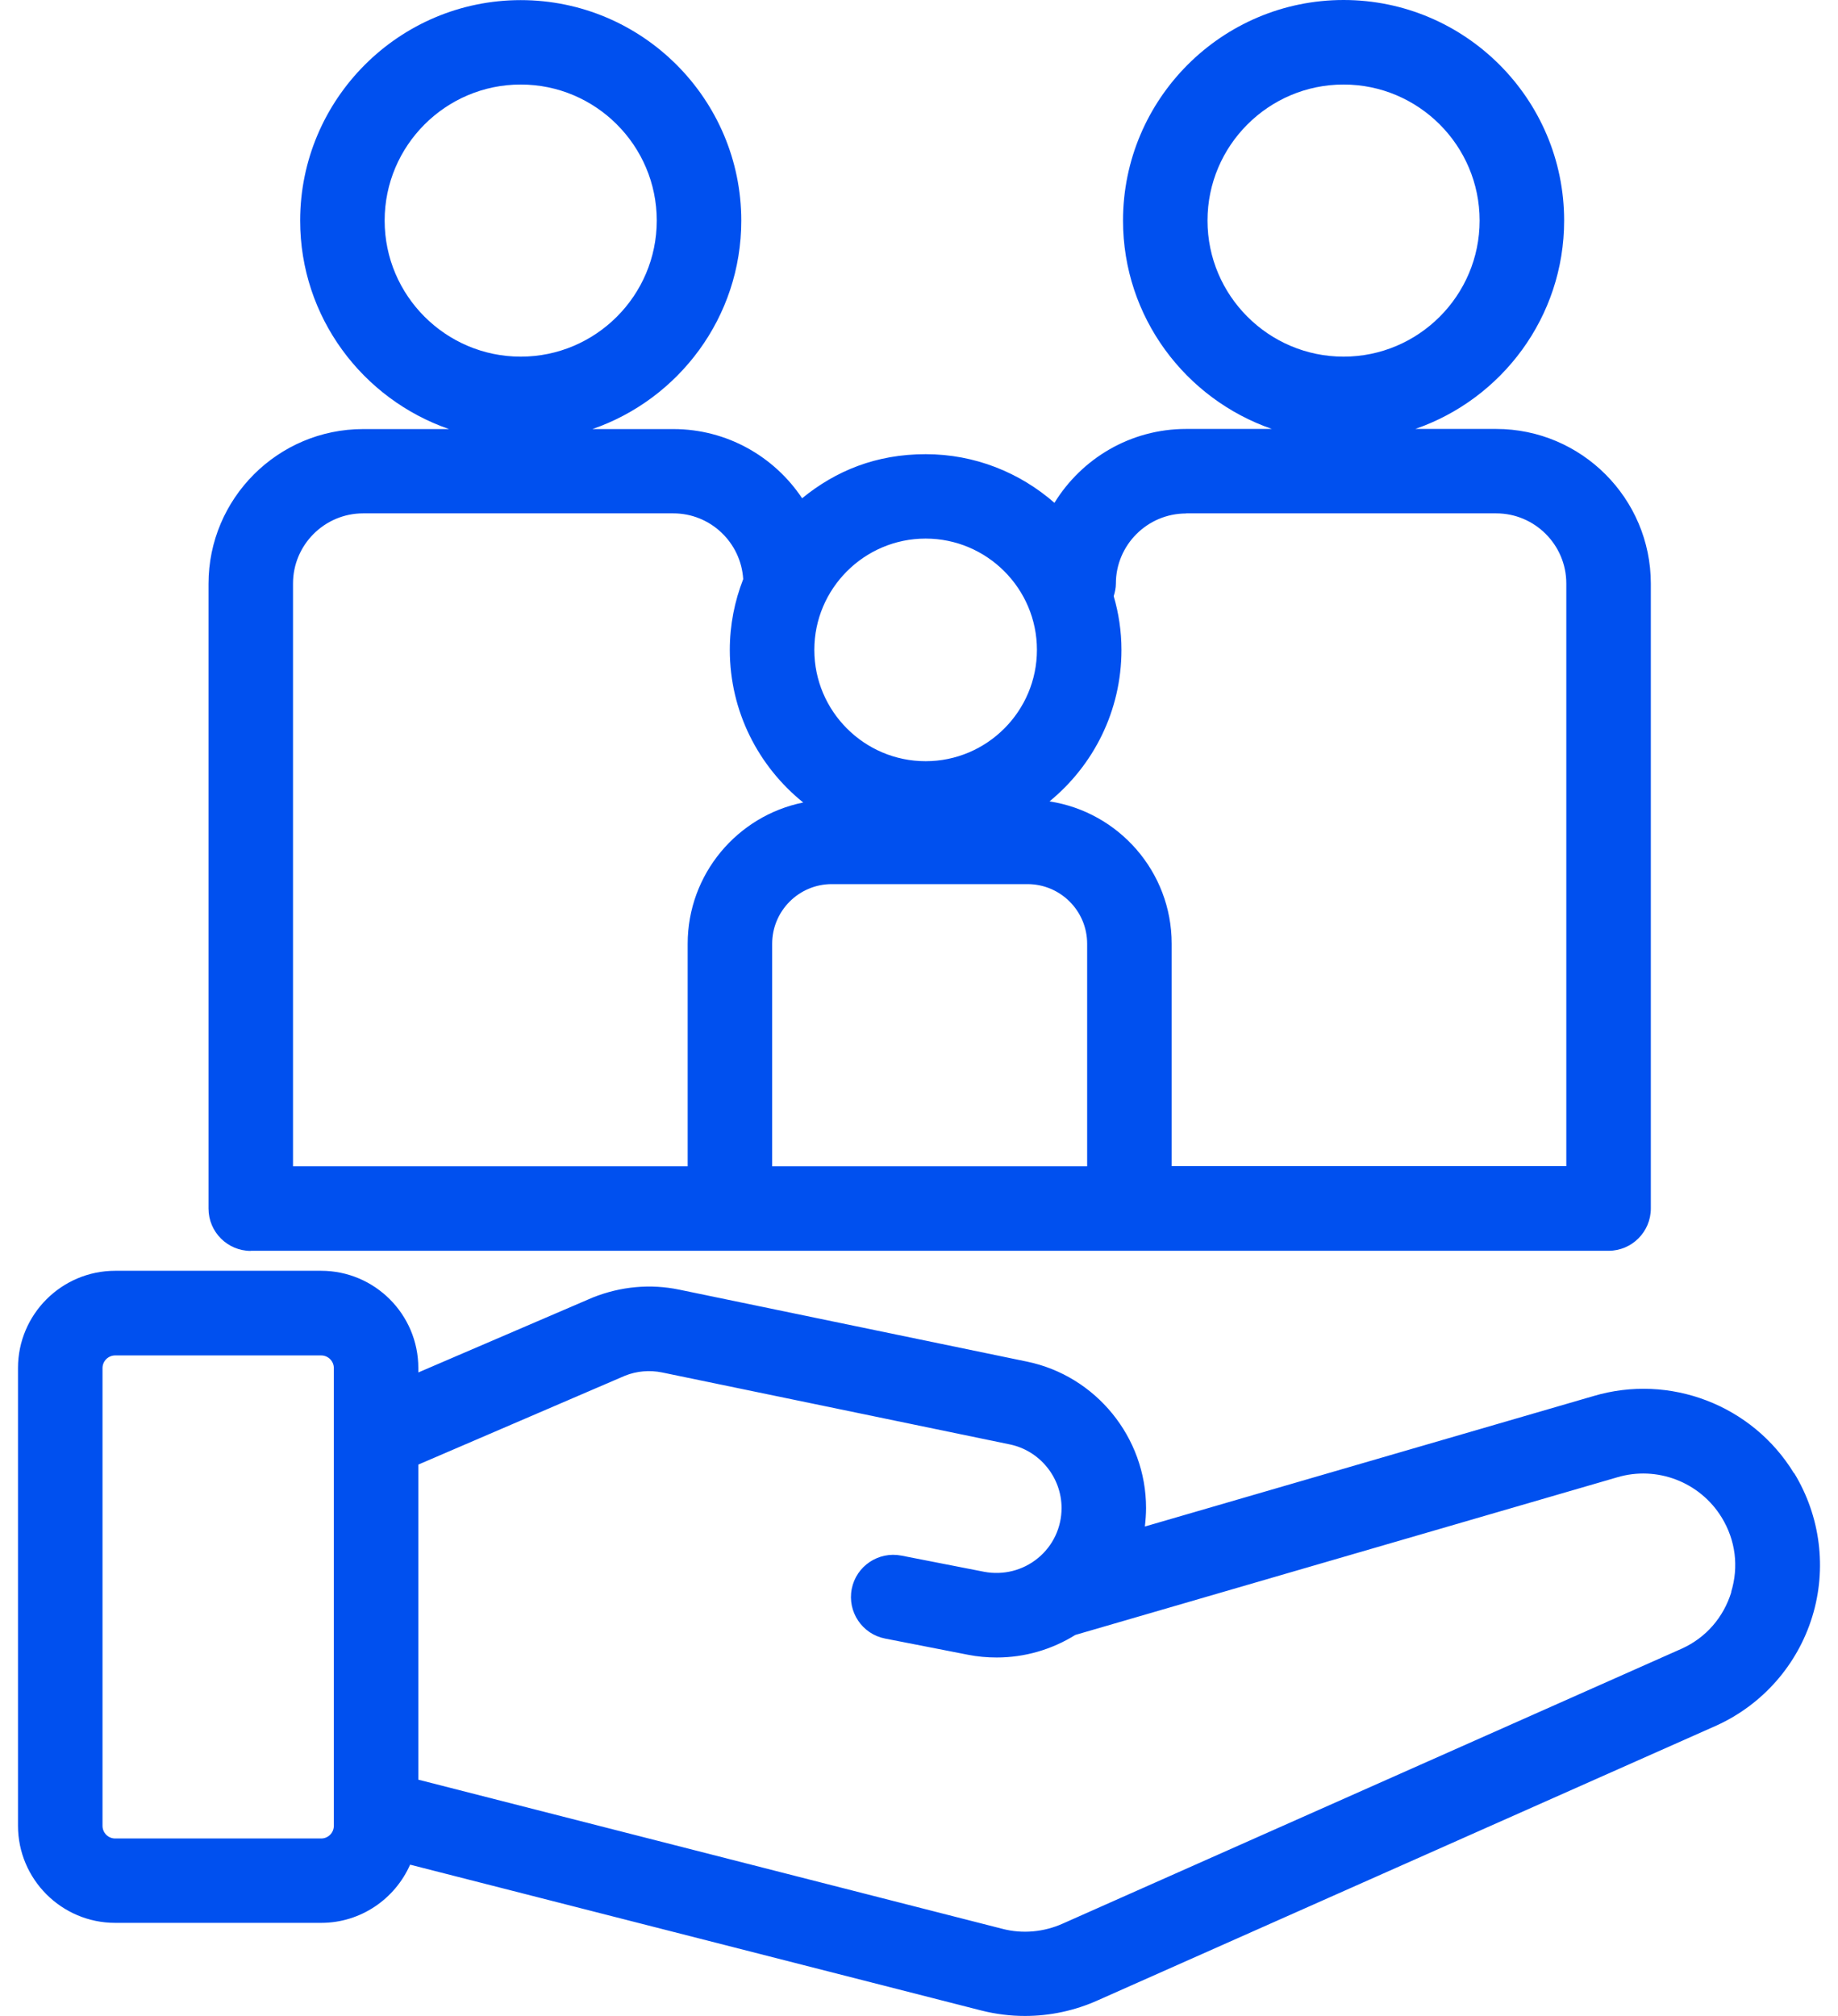 <svg width="62" height="68" viewBox="0 0 62 68" fill="none" xmlns="http://www.w3.org/2000/svg">
<path d="M60.516 49.695C59.111 47.39 56.321 46.323 53.743 47.093L38.619 51.491C38.643 51.283 38.659 51.075 38.659 50.864C38.659 48.485 36.969 46.408 34.64 45.928L22.912 43.501C21.947 43.301 20.949 43.387 19.996 43.766L14.111 46.294V46.144C14.111 44.336 12.641 42.865 10.833 42.865H3.886C2.078 42.865 0.607 44.336 0.607 46.144V61.582C0.607 63.39 2.078 64.86 3.886 64.86H10.833C12.173 64.86 13.325 64.05 13.834 62.897L33.105 67.817C33.589 67.939 34.082 68 34.575 68C35.418 68 36.257 67.821 37.026 67.475L57.905 58.202C59.453 57.497 60.63 56.162 61.131 54.533C61.632 52.908 61.407 51.141 60.52 49.687L60.516 49.695ZM10.833 62.014H3.886C3.649 62.014 3.458 61.822 3.458 61.586V46.148C3.458 45.912 3.649 45.72 3.886 45.72H10.833C11.069 45.72 11.261 45.912 11.261 46.148V61.586C11.261 61.822 11.069 62.014 10.833 62.014ZM58.402 53.702C58.137 54.561 57.543 55.241 56.736 55.608L35.858 64.881C35.218 65.17 34.489 65.239 33.809 65.06L14.111 60.03V49.402L21.083 46.404C21.482 46.245 21.914 46.209 22.333 46.294L34.062 48.721C35.072 48.929 35.809 49.833 35.809 50.868C35.809 51.523 35.52 52.142 35.011 52.558C34.506 52.973 33.842 53.14 33.198 53.018L30.405 52.472C29.631 52.322 28.882 52.826 28.731 53.596C28.58 54.37 29.085 55.119 29.855 55.27L32.649 55.816C32.974 55.881 33.3 55.909 33.622 55.909C34.559 55.909 35.475 55.645 36.273 55.148L54.546 49.833C55.889 49.43 57.343 49.988 58.076 51.185C58.545 51.951 58.659 52.847 58.394 53.706L58.402 53.702Z" fill="#0050EF"/>
<path d="M8.459 42.19H54.261C55.047 42.19 55.686 41.55 55.686 40.764V19.686C55.686 16.811 53.344 14.469 50.469 14.469H47.741C50.657 13.463 52.762 10.694 52.762 7.44C52.762 3.339 49.423 0 45.322 0C41.221 0 37.882 3.339 37.882 7.44C37.882 10.694 39.987 13.459 42.903 14.469H40.008C38.13 14.469 36.485 15.471 35.569 16.961C34.404 15.943 32.889 15.32 31.223 15.32C29.558 15.32 28.194 15.878 27.057 16.807C26.121 15.402 24.524 14.473 22.712 14.473H19.984C22.899 13.467 25.005 10.698 25.005 7.444C25.005 3.343 21.666 0.004 17.565 0.004C13.464 0.004 10.125 3.343 10.125 7.444C10.125 10.698 12.23 13.463 15.146 14.473H12.25C9.375 14.473 7.034 16.815 7.034 19.69V40.768C7.034 41.554 7.673 42.194 8.459 42.194V42.19ZM40.732 7.44C40.732 4.911 42.793 2.851 45.322 2.851C47.851 2.851 49.911 4.911 49.911 7.44C49.911 9.969 47.851 12.03 45.322 12.03C42.793 12.03 40.732 9.969 40.732 7.44ZM12.975 7.44C12.975 4.911 15.036 2.851 17.565 2.851C20.094 2.851 22.154 4.911 22.154 7.44C22.154 9.969 20.094 12.03 17.565 12.03C15.036 12.03 12.975 9.969 12.975 7.44ZM34.66 29.822C35.768 29.822 36.672 30.722 36.672 31.834V39.339H26.047V31.834C26.047 30.726 26.948 29.822 28.059 29.822H34.664H34.66ZM40.008 17.316H50.469C51.773 17.316 52.835 18.378 52.835 19.682V39.335H39.523V31.829C39.523 29.402 37.731 27.387 35.402 27.032C36.884 25.819 37.829 23.978 37.829 21.921C37.829 21.29 37.735 20.683 37.568 20.109C37.609 19.975 37.641 19.832 37.641 19.686C37.641 18.383 38.704 17.32 40.008 17.32V17.316ZM31.223 18.167C33.292 18.167 34.978 19.853 34.978 21.921C34.978 23.99 33.292 25.676 31.223 25.676C29.155 25.676 27.469 23.99 27.469 21.921C27.469 19.853 29.155 18.167 31.223 18.167ZM9.884 19.682C9.884 18.378 10.947 17.316 12.25 17.316H22.712C23.966 17.316 24.993 18.297 25.07 19.535C24.781 20.276 24.618 21.078 24.618 21.921C24.618 24.002 25.587 25.855 27.094 27.069C24.875 27.517 23.197 29.484 23.197 31.834V39.339H9.884V19.686V19.682Z" fill="#0050EF"/>
</svg>
